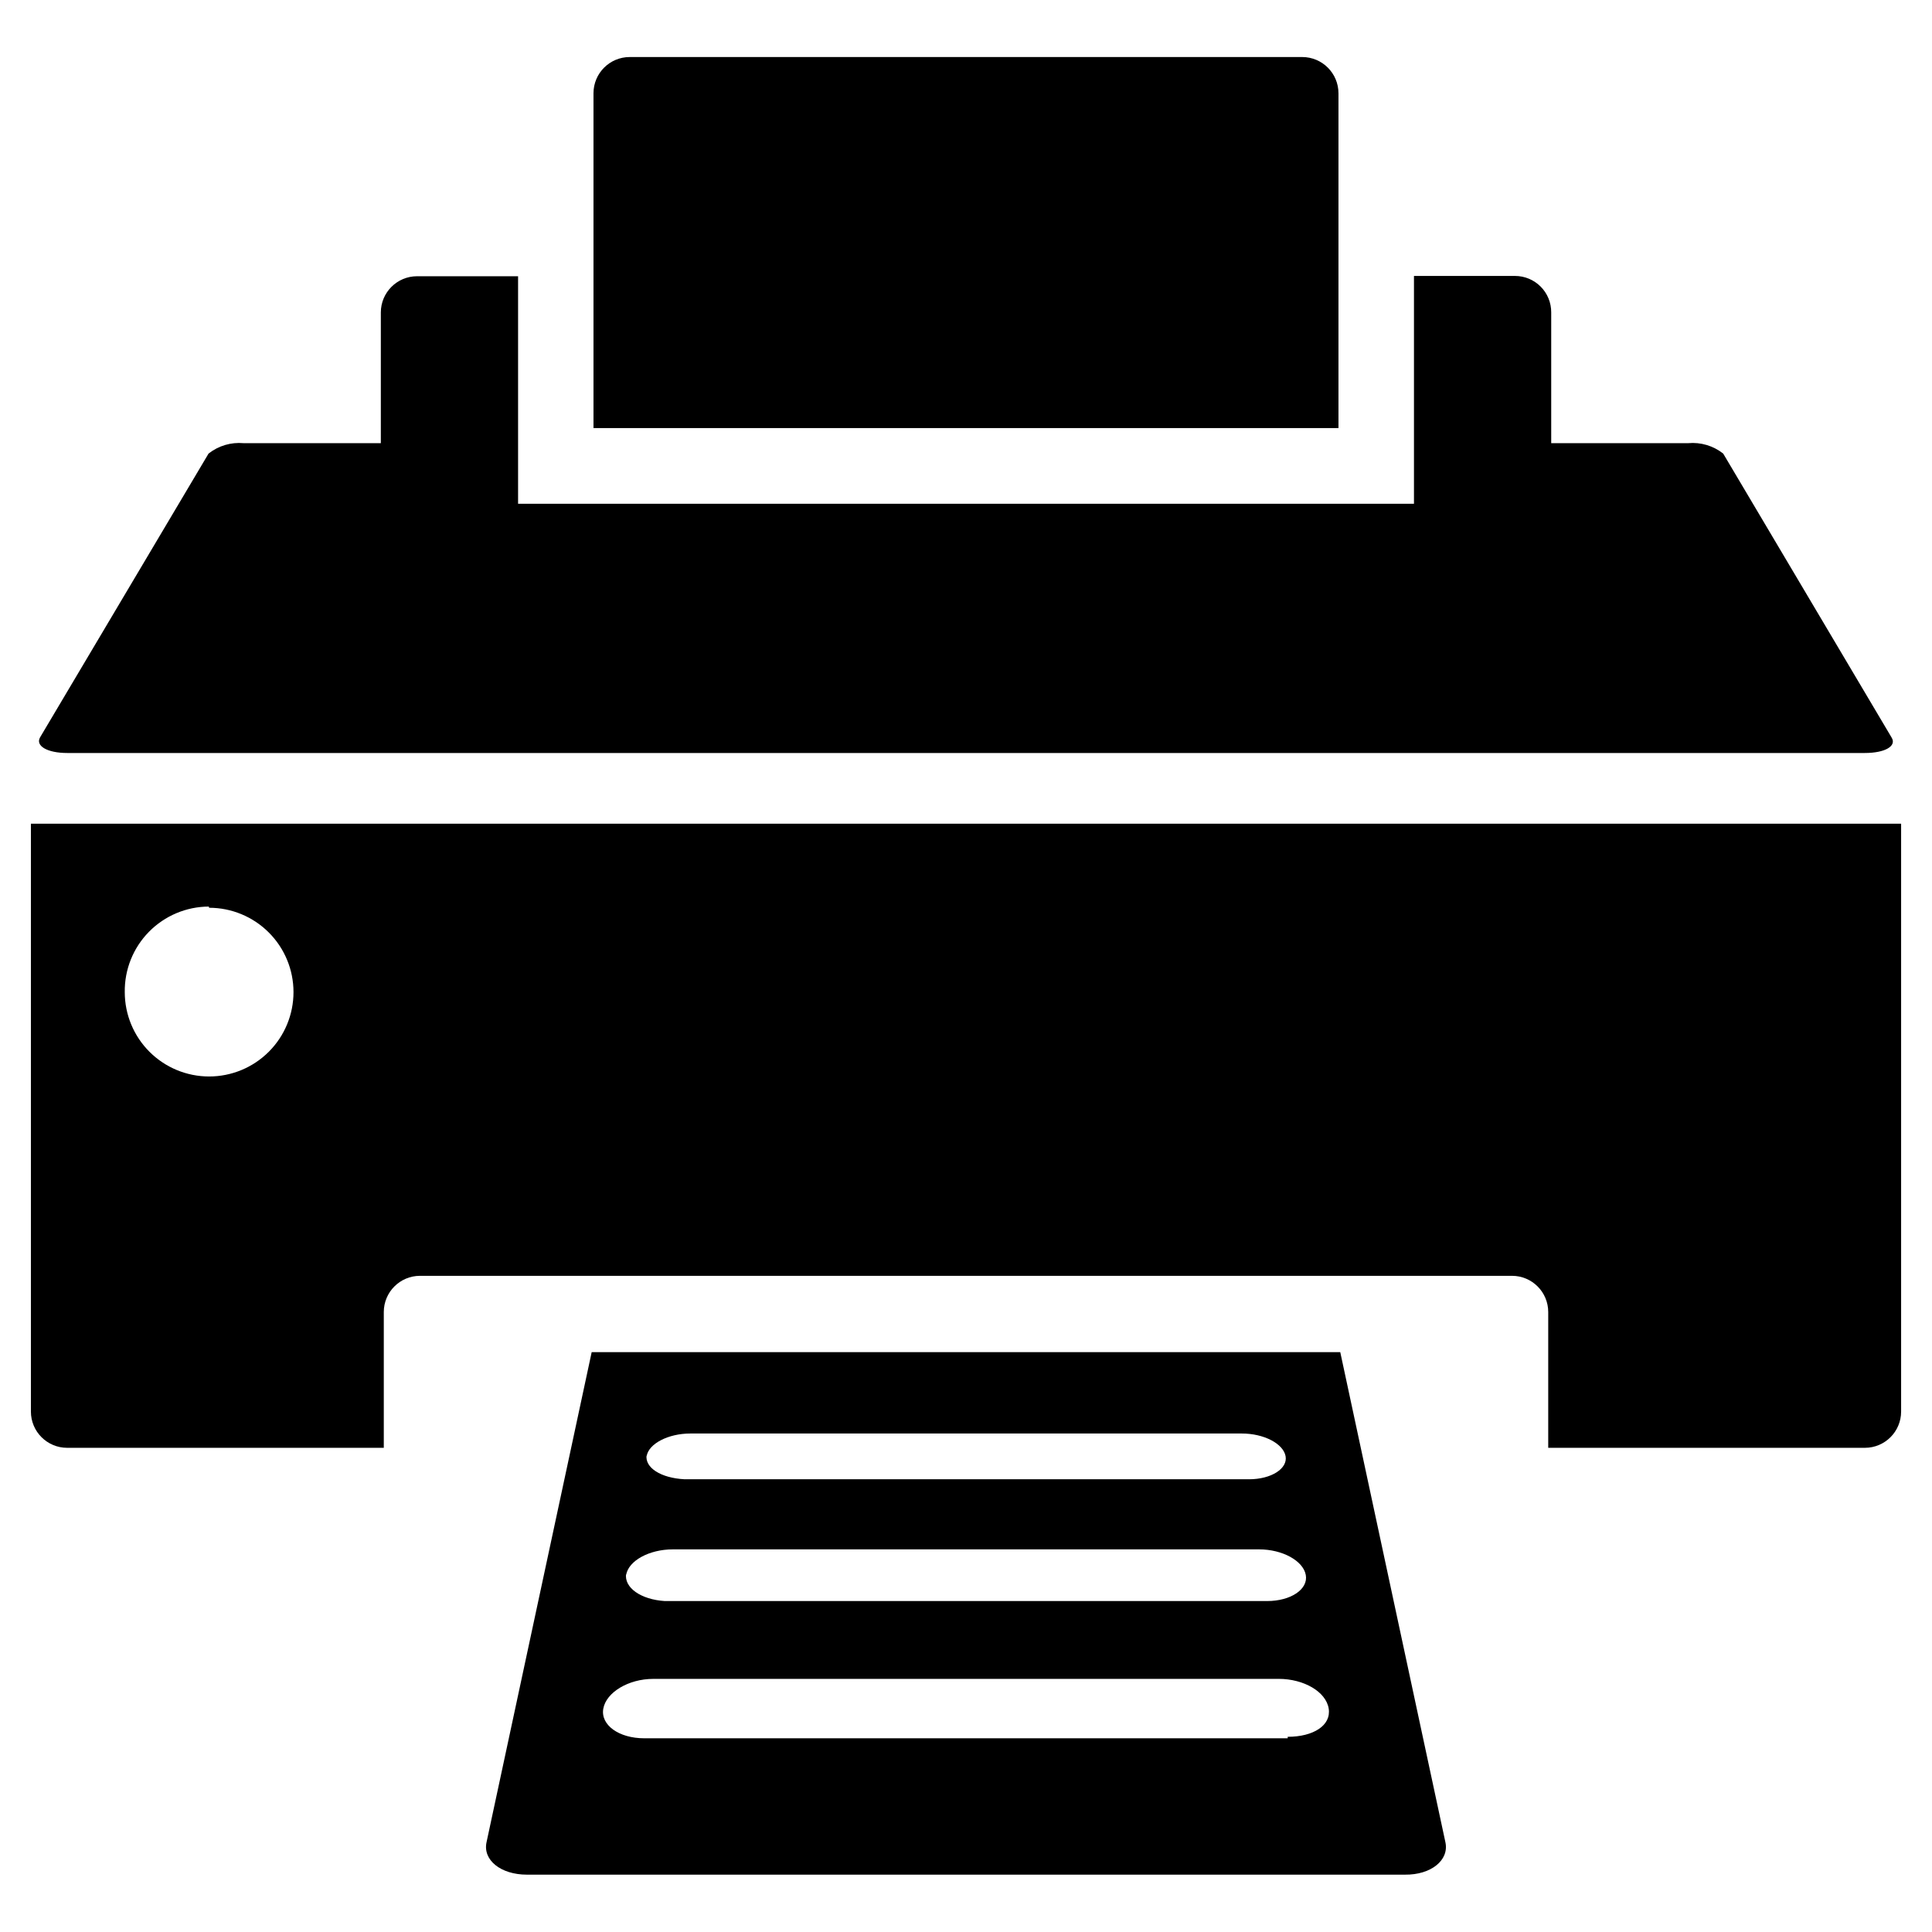 <?xml version="1.0" encoding="UTF-8"?>
<!-- Uploaded to: SVG Repo, www.svgrepo.com, Generator: SVG Repo Mixer Tools -->
<svg fill="#000000" width="800px" height="800px" version="1.1" viewBox="144 144 512 512" xmlns="http://www.w3.org/2000/svg">
 <g>
  <path d="m638.21 343.55h-476.41c-5.273 0-8.5-1.891-7.164-4.172l44.633-75.176c2.629-2.074 5.953-3.062 9.289-2.758h36.367v-34.637c0-5.301 4.301-9.602 9.605-9.602h26.766v60.301h237.42v-60.379h26.766c2.562 0 5.016 1.02 6.82 2.84 1.805 1.816 2.805 4.281 2.785 6.84v34.637h36.289c3.336-0.305 6.66 0.684 9.289 2.758l44.633 75.258c1.418 2.281-1.809 4.09-7.082 4.09z"/>
  <path d="m152.19 362.29v155.79c0 5.305 4.301 9.605 9.605 9.605h83.914v-35.977c0-5.305 4.301-9.602 9.605-9.602h289.38c5.305 0 9.602 4.297 9.602 9.602v35.977h83.918c5.305 0 9.602-4.301 9.602-9.605v-155.79zm47.23 22.277c5.93 0 11.617 2.356 15.809 6.547 4.195 4.191 6.551 9.879 6.551 15.809 0 5.93-2.356 11.617-6.551 15.809-4.191 4.191-9.879 6.547-15.809 6.547-5.93 0-11.613-2.356-15.809-6.547-4.191-4.191-6.547-9.879-6.547-15.809-0.082-5.969 2.223-11.727 6.41-15.984 4.184-4.258 9.898-6.668 15.867-6.688z"/>
  <path d="m527.05 632.22-27.867-129.89h-198.38l-27.867 129.89c-1.023 4.723 3.777 8.582 10.707 8.582h232.7c6.926 0.078 11.73-3.859 10.707-8.582zm-211.68-102.34c0.551-3.305 5.746-5.984 11.57-5.984h146.18c5.824 0 10.941 2.676 11.57 5.984 0.629 3.305-3.777 6.141-9.684 6.141h-149.57c-6.293-0.316-10.621-3.07-10.07-6.457zm-5.434 31.488c0.629-3.777 6.141-6.769 12.359-6.769h155.39c6.141 0 11.652 2.992 12.359 6.769 0.707 3.777-3.938 6.926-10.234 6.926h-159.64c-6.297-0.391-10.863-3.539-10.234-7.32zm175.31 43.297h-170.5c-6.769 0-11.652-3.543-10.863-7.871 0.789-4.328 6.691-7.871 13.227-7.871l165.78-0.004c6.613 0 12.516 3.387 13.227 7.871 0.707 4.488-4.094 7.481-10.863 7.481z"/>
  <path d="m498.71 168.72v88.719h-197.43v-88.719c0-5.305 4.297-9.605 9.602-9.605h178.22c5.305 0 9.605 4.301 9.605 9.605z"/>
 </g>
</svg>